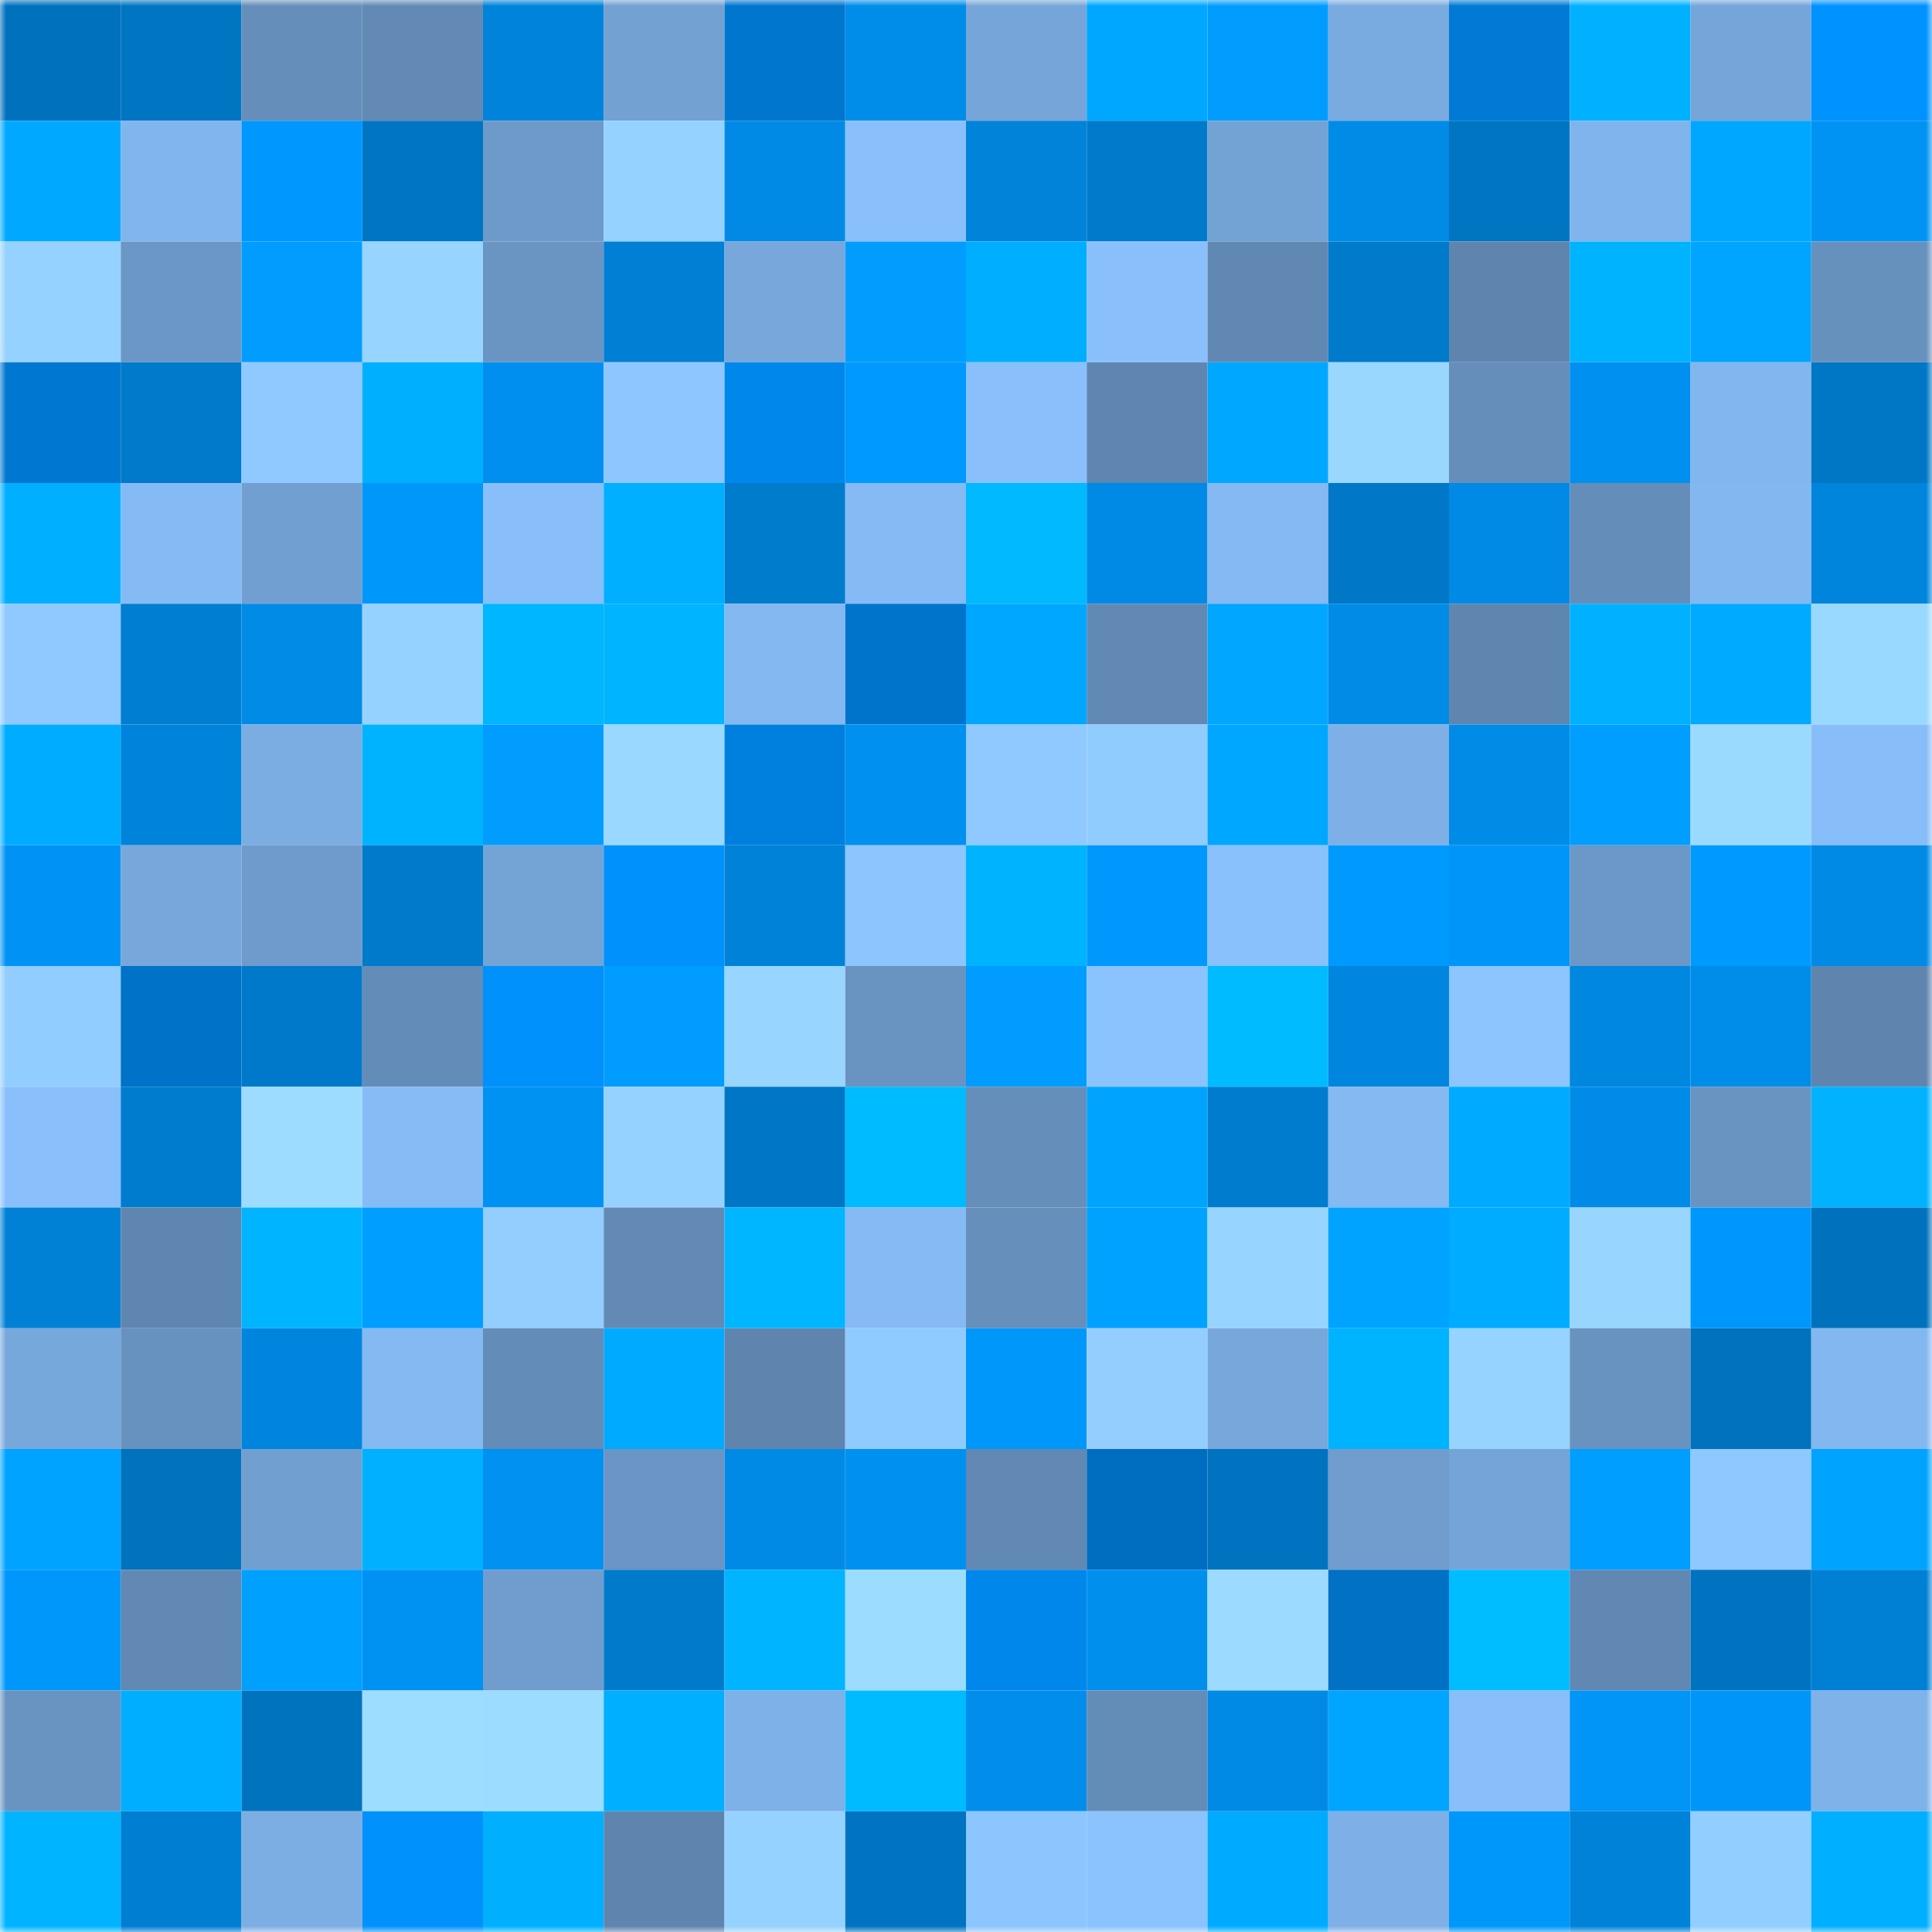 <svg viewBox="0 0 160 160" fill="none" role="img" xmlns="http://www.w3.org/2000/svg" width="240" height="240" name="ens%2Cpunk4484.eth"><mask id="2042329109" mask-type="alpha" maskUnits="userSpaceOnUse" x="0" y="0" width="160" height="160"><rect width="160" height="160" fill="#FFFFFF"></rect></mask><g mask="url(#2042329109)"><rect x="0" y="0" width="10" height="10" fill="#0071bc"></rect><rect x="10" y="0" width="10" height="10" fill="#0075c2"></rect><rect x="20" y="0" width="10" height="10" fill="#658eba"></rect><rect x="30" y="0" width="10" height="10" fill="#628ab4"></rect><rect x="40" y="0" width="10" height="10" fill="#0083da"></rect><rect x="50" y="0" width="10" height="10" fill="#72a1d2"></rect><rect x="60" y="0" width="10" height="10" fill="#0076cf"></rect><rect x="70" y="0" width="10" height="10" fill="#008ce9"></rect><rect x="80" y="0" width="10" height="10" fill="#76a6d9"></rect><rect x="90" y="0" width="10" height="10" fill="#00a7ff"></rect><rect x="100" y="0" width="10" height="10" fill="#009dff"></rect><rect x="110" y="0" width="10" height="10" fill="#7aabe0"></rect><rect x="120" y="0" width="10" height="10" fill="#007ad5"></rect><rect x="130" y="0" width="10" height="10" fill="#00b1ff"></rect><rect x="140" y="0" width="10" height="10" fill="#76a5d9"></rect><rect x="150" y="0" width="10" height="10" fill="#0092fe"></rect><rect x="0" y="10" width="10" height="10" fill="#00a9ff"></rect><rect x="10" y="10" width="10" height="10" fill="#81b5ee"></rect><rect x="20" y="10" width="10" height="10" fill="#0097ff"></rect><rect x="30" y="10" width="10" height="10" fill="#0075c3"></rect><rect x="40" y="10" width="10" height="10" fill="#6e9aca"></rect><rect x="50" y="10" width="10" height="10" fill="#96d2ff"></rect><rect x="60" y="10" width="10" height="10" fill="#008ae5"></rect><rect x="70" y="10" width="10" height="10" fill="#89c0fb"></rect><rect x="80" y="10" width="10" height="10" fill="#0083d9"></rect><rect x="90" y="10" width="10" height="10" fill="#007aca"></rect><rect x="100" y="10" width="10" height="10" fill="#73a2d4"></rect><rect x="110" y="10" width="10" height="10" fill="#008be7"></rect><rect x="120" y="10" width="10" height="10" fill="#0075c2"></rect><rect x="130" y="10" width="10" height="10" fill="#80b4ec"></rect><rect x="140" y="10" width="10" height="10" fill="#00a7ff"></rect><rect x="150" y="10" width="10" height="10" fill="#0093f4"></rect><rect x="0" y="20" width="10" height="10" fill="#96d2ff"></rect><rect x="10" y="20" width="10" height="10" fill="#6b97c6"></rect><rect x="20" y="20" width="10" height="10" fill="#009dff"></rect><rect x="30" y="20" width="10" height="10" fill="#97d5ff"></rect><rect x="40" y="20" width="10" height="10" fill="#6a95c3"></rect><rect x="50" y="20" width="10" height="10" fill="#007fd4"></rect><rect x="60" y="20" width="10" height="10" fill="#77a7db"></rect><rect x="70" y="20" width="10" height="10" fill="#009dff"></rect><rect x="80" y="20" width="10" height="10" fill="#00aeff"></rect><rect x="90" y="20" width="10" height="10" fill="#89c0fc"></rect><rect x="100" y="20" width="10" height="10" fill="#6188b3"></rect><rect x="110" y="20" width="10" height="10" fill="#007acb"></rect><rect x="120" y="20" width="10" height="10" fill="#5f85af"></rect><rect x="130" y="20" width="10" height="10" fill="#00b3ff"></rect><rect x="140" y="20" width="10" height="10" fill="#00a5ff"></rect><rect x="150" y="20" width="10" height="10" fill="#6791bd"></rect><rect x="0" y="30" width="10" height="10" fill="#0077d0"></rect><rect x="10" y="30" width="10" height="10" fill="#007aca"></rect><rect x="20" y="30" width="10" height="10" fill="#8fc9ff"></rect><rect x="30" y="30" width="10" height="10" fill="#00b0ff"></rect><rect x="40" y="30" width="10" height="10" fill="#008fee"></rect><rect x="50" y="30" width="10" height="10" fill="#8ec7ff"></rect><rect x="60" y="30" width="10" height="10" fill="#0087ec"></rect><rect x="70" y="30" width="10" height="10" fill="#009aff"></rect><rect x="80" y="30" width="10" height="10" fill="#89c0fb"></rect><rect x="90" y="30" width="10" height="10" fill="#5f86b0"></rect><rect x="100" y="30" width="10" height="10" fill="#00a7ff"></rect><rect x="110" y="30" width="10" height="10" fill="#99d7ff"></rect><rect x="120" y="30" width="10" height="10" fill="#658ebb"></rect><rect x="130" y="30" width="10" height="10" fill="#0090ef"></rect><rect x="140" y="30" width="10" height="10" fill="#82b6ef"></rect><rect x="150" y="30" width="10" height="10" fill="#0077c5"></rect><rect x="0" y="40" width="10" height="10" fill="#00afff"></rect><rect x="10" y="40" width="10" height="10" fill="#85bbf5"></rect><rect x="20" y="40" width="10" height="10" fill="#729fd1"></rect><rect x="30" y="40" width="10" height="10" fill="#0097fa"></rect><rect x="40" y="40" width="10" height="10" fill="#88bffa"></rect><rect x="50" y="40" width="10" height="10" fill="#00afff"></rect><rect x="60" y="40" width="10" height="10" fill="#007ccd"></rect><rect x="70" y="40" width="10" height="10" fill="#85baf4"></rect><rect x="80" y="40" width="10" height="10" fill="#00b9ff"></rect><rect x="90" y="40" width="10" height="10" fill="#008ae6"></rect><rect x="100" y="40" width="10" height="10" fill="#84b9f3"></rect><rect x="110" y="40" width="10" height="10" fill="#0078c7"></rect><rect x="120" y="40" width="10" height="10" fill="#008ae6"></rect><rect x="130" y="40" width="10" height="10" fill="#648db9"></rect><rect x="140" y="40" width="10" height="10" fill="#82b7f0"></rect><rect x="150" y="40" width="10" height="10" fill="#0085dd"></rect><rect x="0" y="50" width="10" height="10" fill="#8fc9ff"></rect><rect x="10" y="50" width="10" height="10" fill="#007ed2"></rect><rect x="20" y="50" width="10" height="10" fill="#008be7"></rect><rect x="30" y="50" width="10" height="10" fill="#95d2ff"></rect><rect x="40" y="50" width="10" height="10" fill="#00b6ff"></rect><rect x="50" y="50" width="10" height="10" fill="#00b4ff"></rect><rect x="60" y="50" width="10" height="10" fill="#83b8f1"></rect><rect x="70" y="50" width="10" height="10" fill="#0074cb"></rect><rect x="80" y="50" width="10" height="10" fill="#00a7ff"></rect><rect x="90" y="50" width="10" height="10" fill="#6189b3"></rect><rect x="100" y="50" width="10" height="10" fill="#00a6ff"></rect><rect x="110" y="50" width="10" height="10" fill="#008be7"></rect><rect x="120" y="50" width="10" height="10" fill="#5f86af"></rect><rect x="130" y="50" width="10" height="10" fill="#00b1ff"></rect><rect x="140" y="50" width="10" height="10" fill="#00aaff"></rect><rect x="150" y="50" width="10" height="10" fill="#9ad9ff"></rect><rect x="0" y="60" width="10" height="10" fill="#00acff"></rect><rect x="10" y="60" width="10" height="10" fill="#0083da"></rect><rect x="20" y="60" width="10" height="10" fill="#7bade2"></rect><rect x="30" y="60" width="10" height="10" fill="#00b3ff"></rect><rect x="40" y="60" width="10" height="10" fill="#009dff"></rect><rect x="50" y="60" width="10" height="10" fill="#9ad8ff"></rect><rect x="60" y="60" width="10" height="10" fill="#0080de"></rect><rect x="70" y="60" width="10" height="10" fill="#0091f0"></rect><rect x="80" y="60" width="10" height="10" fill="#8fc9ff"></rect><rect x="90" y="60" width="10" height="10" fill="#91ccff"></rect><rect x="100" y="60" width="10" height="10" fill="#00a7ff"></rect><rect x="110" y="60" width="10" height="10" fill="#7eb0e7"></rect><rect x="120" y="60" width="10" height="10" fill="#008be7"></rect><rect x="130" y="60" width="10" height="10" fill="#009eff"></rect><rect x="140" y="60" width="10" height="10" fill="#9bdaff"></rect><rect x="150" y="60" width="10" height="10" fill="#87bdf8"></rect><rect x="0" y="70" width="10" height="10" fill="#0093f5"></rect><rect x="10" y="70" width="10" height="10" fill="#77a7db"></rect><rect x="20" y="70" width="10" height="10" fill="#6e9bcb"></rect><rect x="30" y="70" width="10" height="10" fill="#007acb"></rect><rect x="40" y="70" width="10" height="10" fill="#74a3d6"></rect><rect x="50" y="70" width="10" height="10" fill="#0091fd"></rect><rect x="60" y="70" width="10" height="10" fill="#0082d9"></rect><rect x="70" y="70" width="10" height="10" fill="#8cc5ff"></rect><rect x="80" y="70" width="10" height="10" fill="#00b3ff"></rect><rect x="90" y="70" width="10" height="10" fill="#0098fd"></rect><rect x="100" y="70" width="10" height="10" fill="#89c1fd"></rect><rect x="110" y="70" width="10" height="10" fill="#009aff"></rect><rect x="120" y="70" width="10" height="10" fill="#0096f9"></rect><rect x="130" y="70" width="10" height="10" fill="#6c98c7"></rect><rect x="140" y="70" width="10" height="10" fill="#009aff"></rect><rect x="150" y="70" width="10" height="10" fill="#008ae5"></rect><rect x="0" y="80" width="10" height="10" fill="#92cdff"></rect><rect x="10" y="80" width="10" height="10" fill="#0072c8"></rect><rect x="20" y="80" width="10" height="10" fill="#0079ca"></rect><rect x="30" y="80" width="10" height="10" fill="#648cb8"></rect><rect x="40" y="80" width="10" height="10" fill="#0091fd"></rect><rect x="50" y="80" width="10" height="10" fill="#009cff"></rect><rect x="60" y="80" width="10" height="10" fill="#98d5ff"></rect><rect x="70" y="80" width="10" height="10" fill="#6993c1"></rect><rect x="80" y="80" width="10" height="10" fill="#009cff"></rect><rect x="90" y="80" width="10" height="10" fill="#8bc3ff"></rect><rect x="100" y="80" width="10" height="10" fill="#00bbff"></rect><rect x="110" y="80" width="10" height="10" fill="#0086df"></rect><rect x="120" y="80" width="10" height="10" fill="#8cc5ff"></rect><rect x="130" y="80" width="10" height="10" fill="#0087e0"></rect><rect x="140" y="80" width="10" height="10" fill="#008ce9"></rect><rect x="150" y="80" width="10" height="10" fill="#5f85af"></rect><rect x="0" y="90" width="10" height="10" fill="#89c0fc"></rect><rect x="10" y="90" width="10" height="10" fill="#007cce"></rect><rect x="20" y="90" width="10" height="10" fill="#9ddcff"></rect><rect x="30" y="90" width="10" height="10" fill="#86bcf6"></rect><rect x="40" y="90" width="10" height="10" fill="#0092f2"></rect><rect x="50" y="90" width="10" height="10" fill="#96d2ff"></rect><rect x="60" y="90" width="10" height="10" fill="#0077c6"></rect><rect x="70" y="90" width="10" height="10" fill="#00bbff"></rect><rect x="80" y="90" width="10" height="10" fill="#658eba"></rect><rect x="90" y="90" width="10" height="10" fill="#00a4ff"></rect><rect x="100" y="90" width="10" height="10" fill="#007cce"></rect><rect x="110" y="90" width="10" height="10" fill="#84b9f2"></rect><rect x="120" y="90" width="10" height="10" fill="#00aaff"></rect><rect x="130" y="90" width="10" height="10" fill="#008be8"></rect><rect x="140" y="90" width="10" height="10" fill="#6993c1"></rect><rect x="150" y="90" width="10" height="10" fill="#00b2ff"></rect><rect x="0" y="100" width="10" height="10" fill="#0081d6"></rect><rect x="10" y="100" width="10" height="10" fill="#5f86b0"></rect><rect x="20" y="100" width="10" height="10" fill="#00b4ff"></rect><rect x="30" y="100" width="10" height="10" fill="#009eff"></rect><rect x="40" y="100" width="10" height="10" fill="#93ceff"></rect><rect x="50" y="100" width="10" height="10" fill="#628ab5"></rect><rect x="60" y="100" width="10" height="10" fill="#00b6ff"></rect><rect x="70" y="100" width="10" height="10" fill="#85baf4"></rect><rect x="80" y="100" width="10" height="10" fill="#668fbc"></rect><rect x="90" y="100" width="10" height="10" fill="#00a2ff"></rect><rect x="100" y="100" width="10" height="10" fill="#97d5ff"></rect><rect x="110" y="100" width="10" height="10" fill="#00a3ff"></rect><rect x="120" y="100" width="10" height="10" fill="#00acff"></rect><rect x="130" y="100" width="10" height="10" fill="#98d5ff"></rect><rect x="140" y="100" width="10" height="10" fill="#0097fc"></rect><rect x="150" y="100" width="10" height="10" fill="#0072bd"></rect><rect x="0" y="110" width="10" height="10" fill="#77a8dc"></rect><rect x="10" y="110" width="10" height="10" fill="#6791be"></rect><rect x="20" y="110" width="10" height="10" fill="#0085de"></rect><rect x="30" y="110" width="10" height="10" fill="#84b9f2"></rect><rect x="40" y="110" width="10" height="10" fill="#648cb8"></rect><rect x="50" y="110" width="10" height="10" fill="#00aaff"></rect><rect x="60" y="110" width="10" height="10" fill="#5f85ae"></rect><rect x="70" y="110" width="10" height="10" fill="#90cbff"></rect><rect x="80" y="110" width="10" height="10" fill="#0097fb"></rect><rect x="90" y="110" width="10" height="10" fill="#93ceff"></rect><rect x="100" y="110" width="10" height="10" fill="#77a7db"></rect><rect x="110" y="110" width="10" height="10" fill="#00b3ff"></rect><rect x="120" y="110" width="10" height="10" fill="#96d3ff"></rect><rect x="130" y="110" width="10" height="10" fill="#6893c0"></rect><rect x="140" y="110" width="10" height="10" fill="#0072be"></rect><rect x="150" y="110" width="10" height="10" fill="#83b7f0"></rect><rect x="0" y="120" width="10" height="10" fill="#00a3ff"></rect><rect x="10" y="120" width="10" height="10" fill="#0072be"></rect><rect x="20" y="120" width="10" height="10" fill="#719fd0"></rect><rect x="30" y="120" width="10" height="10" fill="#00b1ff"></rect><rect x="40" y="120" width="10" height="10" fill="#0091f1"></rect><rect x="50" y="120" width="10" height="10" fill="#6a95c4"></rect><rect x="60" y="120" width="10" height="10" fill="#008ae6"></rect><rect x="70" y="120" width="10" height="10" fill="#0091f0"></rect><rect x="80" y="120" width="10" height="10" fill="#6189b3"></rect><rect x="90" y="120" width="10" height="10" fill="#006ec0"></rect><rect x="100" y="120" width="10" height="10" fill="#0073c0"></rect><rect x="110" y="120" width="10" height="10" fill="#709dce"></rect><rect x="120" y="120" width="10" height="10" fill="#75a5d8"></rect><rect x="130" y="120" width="10" height="10" fill="#009eff"></rect><rect x="140" y="120" width="10" height="10" fill="#8ec8ff"></rect><rect x="150" y="120" width="10" height="10" fill="#00a4ff"></rect><rect x="0" y="130" width="10" height="10" fill="#0097fb"></rect><rect x="10" y="130" width="10" height="10" fill="#6189b3"></rect><rect x="20" y="130" width="10" height="10" fill="#00a0ff"></rect><rect x="30" y="130" width="10" height="10" fill="#0092f2"></rect><rect x="40" y="130" width="10" height="10" fill="#709dce"></rect><rect x="50" y="130" width="10" height="10" fill="#007bcc"></rect><rect x="60" y="130" width="10" height="10" fill="#00b4ff"></rect><rect x="70" y="130" width="10" height="10" fill="#9cdcff"></rect><rect x="80" y="130" width="10" height="10" fill="#0087ec"></rect><rect x="90" y="130" width="10" height="10" fill="#008fed"></rect><rect x="100" y="130" width="10" height="10" fill="#9cdbff"></rect><rect x="110" y="130" width="10" height="10" fill="#0071c5"></rect><rect x="120" y="130" width="10" height="10" fill="#00bdff"></rect><rect x="130" y="130" width="10" height="10" fill="#6088b2"></rect><rect x="140" y="130" width="10" height="10" fill="#0073c0"></rect><rect x="150" y="130" width="10" height="10" fill="#0080d5"></rect><rect x="0" y="140" width="10" height="10" fill="#6993c1"></rect><rect x="10" y="140" width="10" height="10" fill="#00aeff"></rect><rect x="20" y="140" width="10" height="10" fill="#0073bf"></rect><rect x="30" y="140" width="10" height="10" fill="#9dddff"></rect><rect x="40" y="140" width="10" height="10" fill="#9cdcff"></rect><rect x="50" y="140" width="10" height="10" fill="#00afff"></rect><rect x="60" y="140" width="10" height="10" fill="#7eb1e8"></rect><rect x="70" y="140" width="10" height="10" fill="#00bbff"></rect><rect x="80" y="140" width="10" height="10" fill="#008deb"></rect><rect x="90" y="140" width="10" height="10" fill="#638cb7"></rect><rect x="100" y="140" width="10" height="10" fill="#008ae5"></rect><rect x="110" y="140" width="10" height="10" fill="#00a5ff"></rect><rect x="120" y="140" width="10" height="10" fill="#88bffb"></rect><rect x="130" y="140" width="10" height="10" fill="#0095f7"></rect><rect x="140" y="140" width="10" height="10" fill="#0096f9"></rect><rect x="150" y="140" width="10" height="10" fill="#7fb2e9"></rect><rect x="0" y="150" width="10" height="10" fill="#00b4ff"></rect><rect x="10" y="150" width="10" height="10" fill="#007ed2"></rect><rect x="20" y="150" width="10" height="10" fill="#7caee4"></rect><rect x="30" y="150" width="10" height="10" fill="#0091fc"></rect><rect x="40" y="150" width="10" height="10" fill="#00b0ff"></rect><rect x="50" y="150" width="10" height="10" fill="#5f85ae"></rect><rect x="60" y="150" width="10" height="10" fill="#96d2ff"></rect><rect x="70" y="150" width="10" height="10" fill="#0074c1"></rect><rect x="80" y="150" width="10" height="10" fill="#8dc6ff"></rect><rect x="90" y="150" width="10" height="10" fill="#8bc3ff"></rect><rect x="100" y="150" width="10" height="10" fill="#00abff"></rect><rect x="110" y="150" width="10" height="10" fill="#7eb0e7"></rect><rect x="120" y="150" width="10" height="10" fill="#0097fa"></rect><rect x="130" y="150" width="10" height="10" fill="#0082d8"></rect><rect x="140" y="150" width="10" height="10" fill="#92ceff"></rect><rect x="150" y="150" width="10" height="10" fill="#00afff"></rect></g></svg>